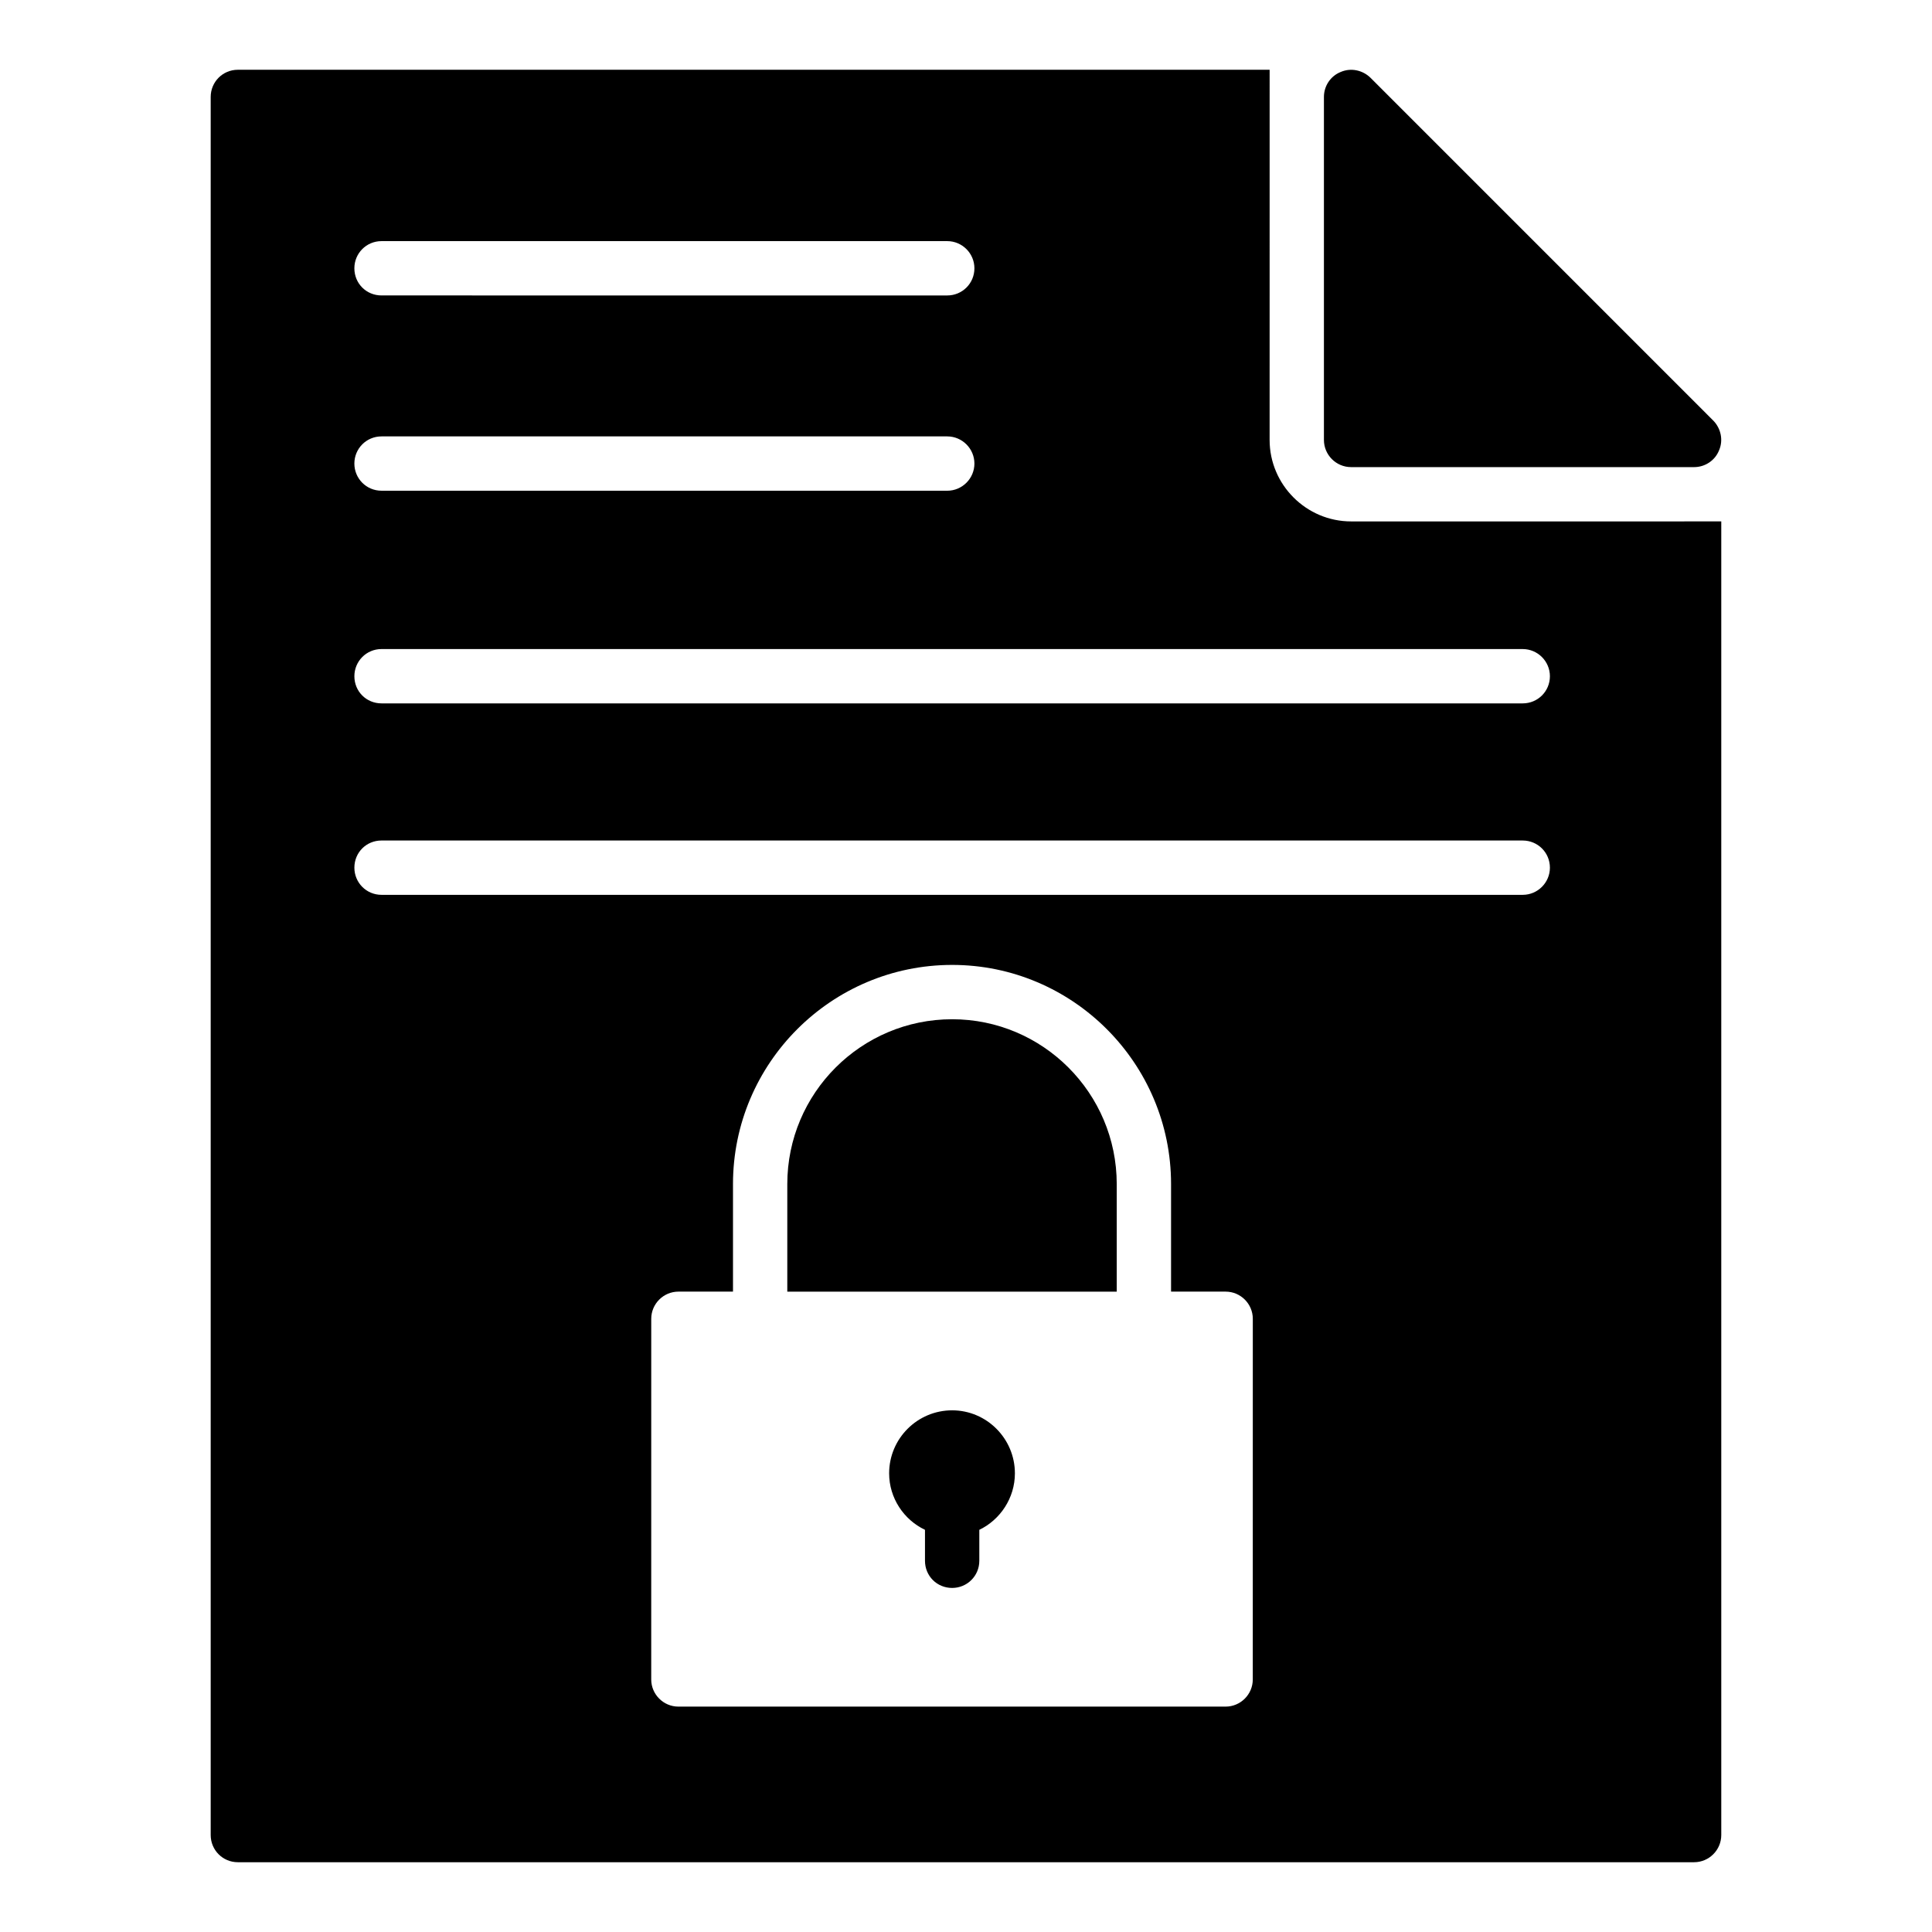 <?xml version="1.0" encoding="UTF-8"?>
<!-- Uploaded to: ICON Repo, www.iconrepo.com, Generator: ICON Repo Mixer Tools -->
<svg fill="#000000" width="800px" height="800px" version="1.1" viewBox="144 144 512 512" xmlns="http://www.w3.org/2000/svg">
 <g>
  <path d="m396.33 517.75c-9.211 0-16.699 7.484-16.699 16.699 0 6.551 3.887 12.309 9.5 14.969v8.203c0 4.031 3.168 7.199 7.199 7.199 3.957 0 7.199-3.168 7.199-7.199v-8.203c5.543-2.664 9.43-8.422 9.43-14.969-0.004-9.215-7.488-16.699-16.629-16.699z"/>
  <path d="m396.33 414.11c-24.109 0-43.688 19.578-43.688 43.688v28.5h87.305v-28.5c-0.004-24.109-19.578-43.688-43.617-43.688z"/>
  <path d="m245.11 207.9h149.92c3.957 0 7.199 3.238 7.199 7.199 0 4.031-3.238 7.199-7.199 7.199l-149.92-0.004c-4.031 0-7.199-3.168-7.199-7.199 0-3.957 3.168-7.195 7.199-7.195zm0 51.75h149.92c3.957 0 7.199 3.238 7.199 7.199 0 3.957-3.238 7.199-7.199 7.199l-149.92-0.004c-4.031 0-7.199-3.238-7.199-7.199 0-3.957 3.168-7.195 7.199-7.195zm230.89 329.42c0 3.957-3.238 7.199-7.199 7.199h-145.02c-3.957 0-7.199-3.238-7.199-7.199l0.004-95.578c0-3.957 3.238-7.199 7.199-7.199h14.465v-28.5c0-32.027 26.055-58.082 58.082-58.082 31.957 0 58.012 26.055 58.012 58.082v28.5h14.465c3.957 0 7.199 3.238 7.199 7.199zm71.543-207.93h-302.43c-4.031 0-7.199-3.238-7.199-7.199 0-4.031 3.168-7.199 7.199-7.199l302.43 0.004c3.957 0 7.199 3.168 7.199 7.199-0.004 3.957-3.242 7.195-7.199 7.195zm0-50.738h-302.43c-4.031 0-7.199-3.168-7.199-7.199 0-3.957 3.168-7.199 7.199-7.199l302.43 0.004c3.957 0 7.199 3.238 7.199 7.199-0.004 4.027-3.242 7.195-7.199 7.195zm-45.488-48.223c-11.875 0-21.594-9.715-21.594-21.594l0.004-98.098h-273.43c-4.031 0-7.199 3.238-7.199 7.199v460.62c0 3.957 3.168 7.199 7.199 7.199h385.92c3.957 0 7.199-3.238 7.199-7.199v-348.13z"/>
  <path d="m502.05 267.79h90.902c2.879 0 5.543-1.727 6.621-4.461 1.152-2.664 0.504-5.758-1.512-7.844l-90.898-90.906c-2.086-2.016-5.184-2.664-7.844-1.512-2.738 1.082-4.465 3.742-4.465 6.625v90.902c0 3.957 3.238 7.195 7.195 7.195z"/>
 </g>
</svg>